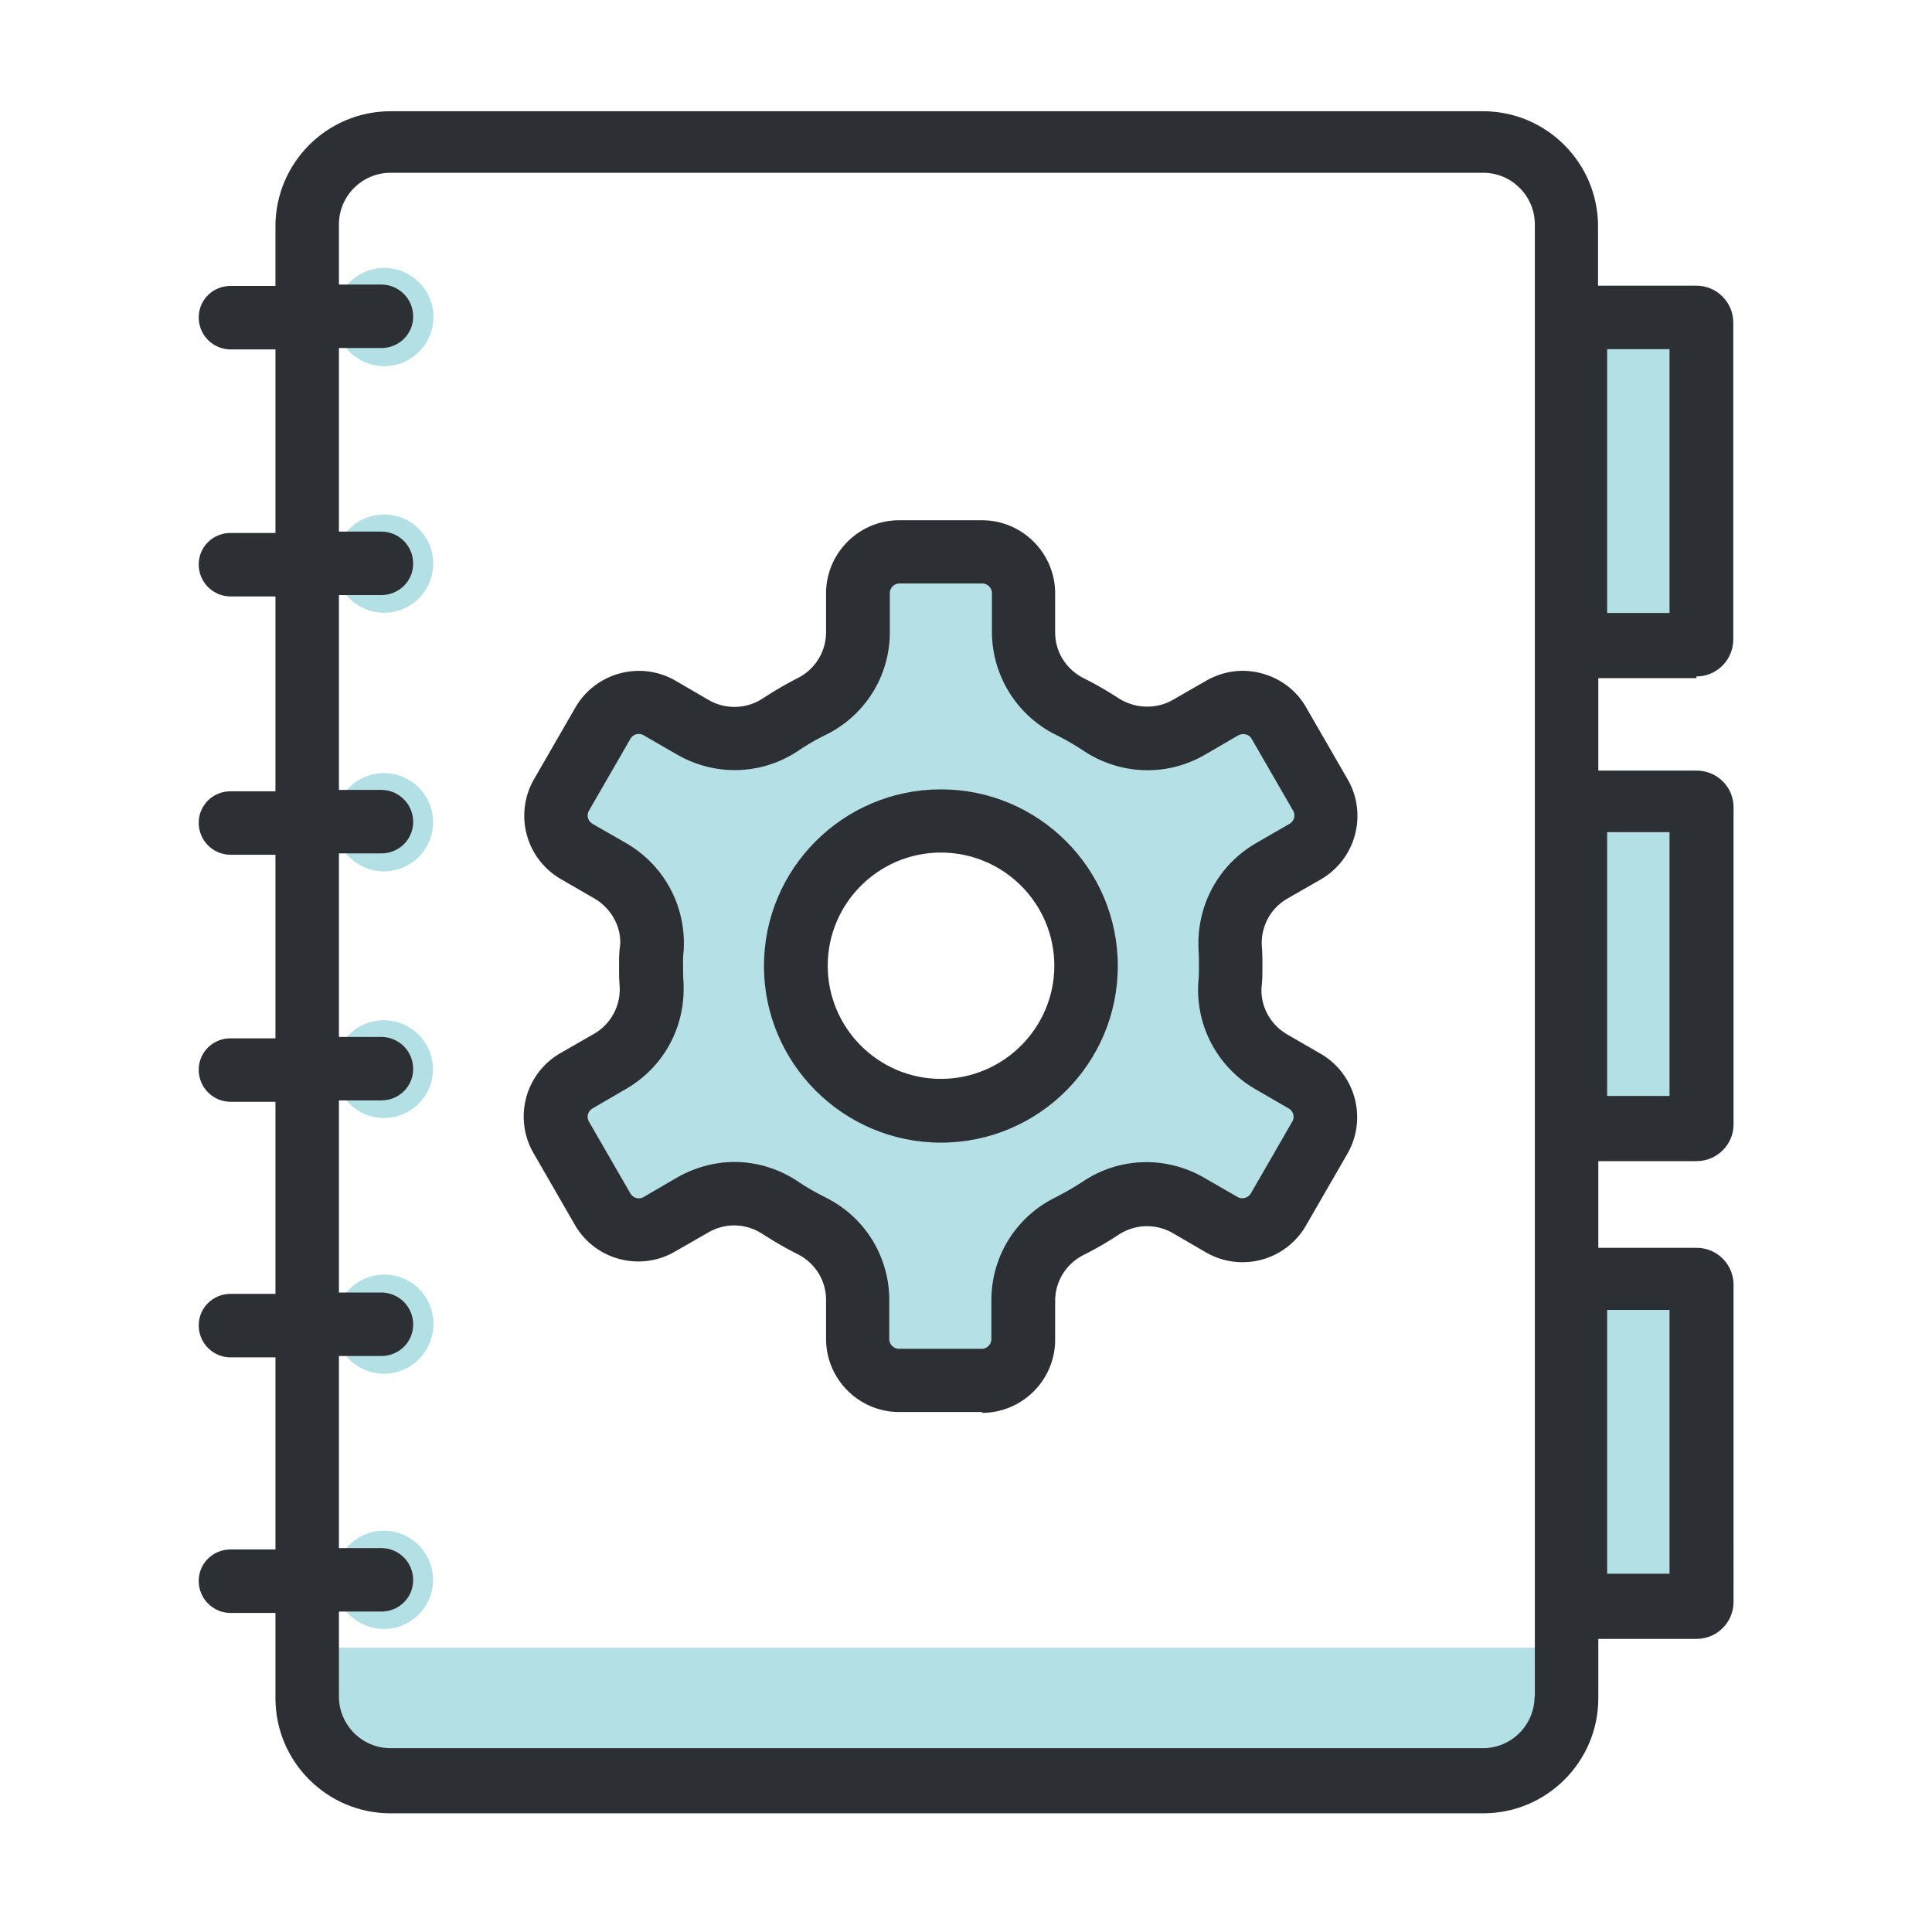 <svg xmlns="http://www.w3.org/2000/svg" width="70" height="70" fill="none"><g clip-path="url(#a)"><path fill="#0097A7" d="m46.84 39.14-1.19-.69a2.94 2.94 0 0 1-1.47-2.77c.02-.21.02-.41.02-.62s0-.41-.02-.62a2.95 2.95 0 0 1 1.47-2.77l1.2-.69c.7-.41.95-1.31.54-2.02l-1.48-2.56c-.4-.71-1.3-.95-2.02-.55l-1.2.69c-.99.57-2.2.52-3.14-.12-.35-.23-.71-.43-1.08-.62a2.96 2.96 0 0 1-1.67-2.66v-1.39c0-.81-.66-1.47-1.47-1.47h-2.96c-.81 0-1.48.66-1.48 1.47v1.39c0 1.13-.65 2.16-1.66 2.66-.37.18-.73.39-1.08.62-.94.63-2.15.68-3.14.12l-1.2-.69c-.7-.41-1.61-.17-2.02.54l-1.48 2.56c-.4.7-.16 1.61.55 2.02l1.2.69c.98.57 1.55 1.64 1.48 2.77-.03.21-.03.41-.03.62s0 .41.02.62c.07 1.13-.49 2.21-1.48 2.77l-1.2.69c-.71.41-.95 1.31-.55 2.02l1.48 2.56c.41.71 1.31.95 2.02.55l1.2-.69c.99-.57 2.2-.52 3.14.11.35.24.7.44 1.08.63 1.01.49 1.66 1.52 1.66 2.66v1.39c0 .81.67 1.47 1.48 1.47h2.96c.81 0 1.48-.66 1.48-1.47v-1.39c0-1.13.65-2.16 1.66-2.66.37-.18.73-.39 1.08-.62.94-.63 2.15-.68 3.14-.12l1.2.69c.71.41 1.62.17 2.03-.54l1.47-2.56c.41-.7.17-1.61-.54-2.02m-12.98 1.08c-2.86 0-5.17-2.31-5.17-5.16s2.32-5.16 5.17-5.16a5.16 5.16 0 1 1 0 10.32" opacity=".29"/><path fill="#0097A7" d="M11.72 59.7h44.87v2.57c0 1.4-1.14 2.54-2.54 2.54H14.26c-1.4 0-2.54-1.14-2.54-2.54zm48.96-12.68h-2.82v10.37h2.82zm.2-17.19h-2.82V40.2h2.82zm-.16-17.27H57.9v10.37h2.82zm-45.176-.335a1.78 1.78 0 1 0-3.266-1.415 1.78 1.78 0 0 0 3.266 1.415m-.007 8.935a1.78 1.78 0 1 0-3.266-1.415 1.78 1.78 0 0 0 3.266 1.415m-.001 9.358a1.78 1.78 0 1 0-3.266-1.416 1.78 1.78 0 0 0 3.266 1.416m.004 8.935a1.78 1.78 0 1 0-3.267-1.416 1.78 1.78 0 0 0 3.266 1.416Zm.006 9.247a1.78 1.78 0 1 0-3.266-1.415 1.78 1.78 0 0 0 3.267 1.416Zm-.002 9.249a1.78 1.78 0 1 0-3.267-1.416 1.78 1.78 0 0 0 3.267 1.416" opacity=".3"/><path fill="#2C2F33" d="M61.46 24.51c.74 0 1.34-.6 1.34-1.34V11.69c0-.74-.6-1.34-1.34-1.34H57.9V8.2c0-2.3-1.87-4.17-4.17-4.17H14.15c-2.3 0-4.17 1.87-4.17 4.17v2.16H8.35c-.63 0-1.15.5-1.15 1.14s.51 1.15 1.14 1.16h1.64v6.65H8.35c-.63 0-1.15.5-1.15 1.14s.51 1.15 1.14 1.16h1.64v7.06H8.35c-.63 0-1.15.5-1.15 1.14s.51 1.15 1.14 1.16h1.64v6.65H8.35c-.63 0-1.15.5-1.15 1.14s.51 1.15 1.14 1.16h1.64v6.96H8.35c-.63 0-1.15.5-1.15 1.14s.51 1.15 1.14 1.16h1.64v6.96H8.35c-.63 0-1.15.5-1.15 1.14s.51 1.15 1.14 1.16h1.64v3.09c0 2.3 1.87 4.17 4.17 4.17h39.59c2.3 0 4.17-1.87 4.17-4.17v-2.15h3.56c.74 0 1.34-.6 1.34-1.34V46.55c0-.74-.6-1.34-1.34-1.34h-3.56v-3.14h3.56c.74 0 1.34-.6 1.34-1.33V29.25c0-.74-.6-1.33-1.34-1.33h-3.56v-3.35h3.56zm-3.23-11.86h2.26v9.56h-2.26zm0 34.81h2.26v9.56h-2.26zm0-17.31h2.26v9.56h-2.26zM55.6 61.47c0 1.03-.84 1.87-1.87 1.87H14.15c-1.03 0-1.87-.84-1.87-1.87v-3.08h1.54c.63 0 1.15-.5 1.15-1.14s-.51-1.15-1.14-1.16h-1.55v-6.96h1.54c.63 0 1.15-.5 1.15-1.14s-.51-1.15-1.14-1.16h-1.55v-6.96h1.54c.63 0 1.15-.5 1.15-1.14s-.51-1.15-1.14-1.16h-1.55v-6.65h1.54c.63 0 1.15-.5 1.15-1.14s-.51-1.15-1.14-1.16h-1.55v-7.06h1.54c.63 0 1.15-.5 1.15-1.14s-.51-1.15-1.14-1.16h-1.55v-6.65h1.54c.63 0 1.15-.5 1.15-1.14s-.51-1.15-1.14-1.16h-1.55V8.13c0-1.03.84-1.87 1.87-1.87h39.59c1.03 0 1.87.84 1.87 1.87v53.35z"/><path fill="#2C2F33" d="M35.58 51.16h-3c-1.46 0-2.65-1.19-2.65-2.65V47.1c0-.71-.4-1.35-1.05-1.67-.42-.21-.83-.45-1.22-.7-.61-.41-1.36-.44-1.99-.08l-1.22.7c-1.26.73-2.89.3-3.62-.97l-1.5-2.6a2.65 2.65 0 0 1 .97-3.62l1.22-.7c.62-.36.98-1.03.93-1.75-.02-.21-.02-.46-.02-.7 0-.26 0-.52.04-.78.04-.65-.32-1.32-.94-1.68l-1.21-.7a2.65 2.65 0 0 1-.97-3.62l1.5-2.6c.73-1.26 2.35-1.7 3.62-.97l1.22.71c.62.35 1.38.32 1.97-.08.4-.26.81-.5 1.22-.71.65-.32 1.05-.96 1.05-1.68v-1.4c0-1.46 1.19-2.65 2.65-2.65h3c1.46 0 2.65 1.19 2.65 2.65v1.41c0 .71.4 1.35 1.05 1.67.42.21.83.45 1.22.7.6.4 1.38.43 1.99.08l1.22-.7c.61-.35 1.33-.45 2.01-.26.68.18 1.26.62 1.61 1.24l1.5 2.6c.73 1.27.29 2.89-.97 3.62l-1.22.7c-.62.36-.97 1.03-.92 1.75.02.21.02.46.02.71s0 .49-.03.74c-.05.69.31 1.36.93 1.72l1.21.7c1.26.73 1.7 2.35.97 3.62l-1.5 2.6a2.65 2.65 0 0 1-3.62.98l-1.22-.71c-.62-.35-1.38-.32-1.97.08-.4.26-.81.5-1.23.71-.65.32-1.05.96-1.05 1.68v1.4c0 1.46-1.19 2.65-2.65 2.65zM26.6 42.1c.81 0 1.62.24 2.33.72.3.2.63.39.97.56 1.42.7 2.32 2.13 2.32 3.73v1.41c0 .19.16.35.35.35h3c.19 0 .35-.16.35-.35v-1.41c0-1.6.9-3.03 2.33-3.73.33-.17.66-.36.97-.56 1.31-.89 3-.95 4.39-.16l1.23.71c.1.06.2.05.27.03a.37.37 0 0 0 .21-.16l1.5-2.6c.1-.17.04-.38-.13-.48l-1.21-.7a4.16 4.16 0 0 1-2.06-3.9c.02-.2.02-.38.02-.55s0-.35-.01-.52c-.11-1.62.68-3.12 2.06-3.93l1.23-.71c.17-.1.23-.31.13-.48l-1.5-2.6a.33.33 0 0 0-.21-.16.4.4 0 0 0-.27.03l-1.22.71c-1.39.8-3.08.73-4.41-.16-.3-.2-.63-.39-.97-.56a4.17 4.17 0 0 1-2.33-3.73v-1.41c0-.19-.16-.35-.35-.35h-3c-.19 0-.35.16-.35.35v1.41c0 1.6-.9 3.03-2.33 3.73-.33.16-.66.35-.97.56-1.32.89-3 .95-4.39.16l-1.23-.71a.35.35 0 0 0-.48.13l-1.5 2.6c-.1.17-.04.38.13.48l1.22.7c1.39.81 2.18 2.3 2.08 3.9-.03.23-.02.39-.02.55 0 .17 0 .35.01.52.11 1.63-.68 3.12-2.07 3.93l-1.22.71c-.17.1-.23.31-.13.48l1.5 2.6c.1.17.31.23.48.13l1.22-.71c.65-.37 1.37-.56 2.08-.56z"/><path fill="#2C2F33" d="M34.09 41.4c-3.53 0-6.41-2.87-6.41-6.4s2.87-6.4 6.41-6.4 6.41 2.87 6.41 6.4-2.87 6.4-6.41 6.4m0-10.51c-2.26 0-4.1 1.84-4.1 4.1s1.84 4.1 4.1 4.1 4.11-1.84 4.11-4.1-1.84-4.1-4.11-4.1"/></g><defs><clipPath id="a"><path fill="#fff" d="M0 0h70v70H0z"/></clipPath></defs></svg>